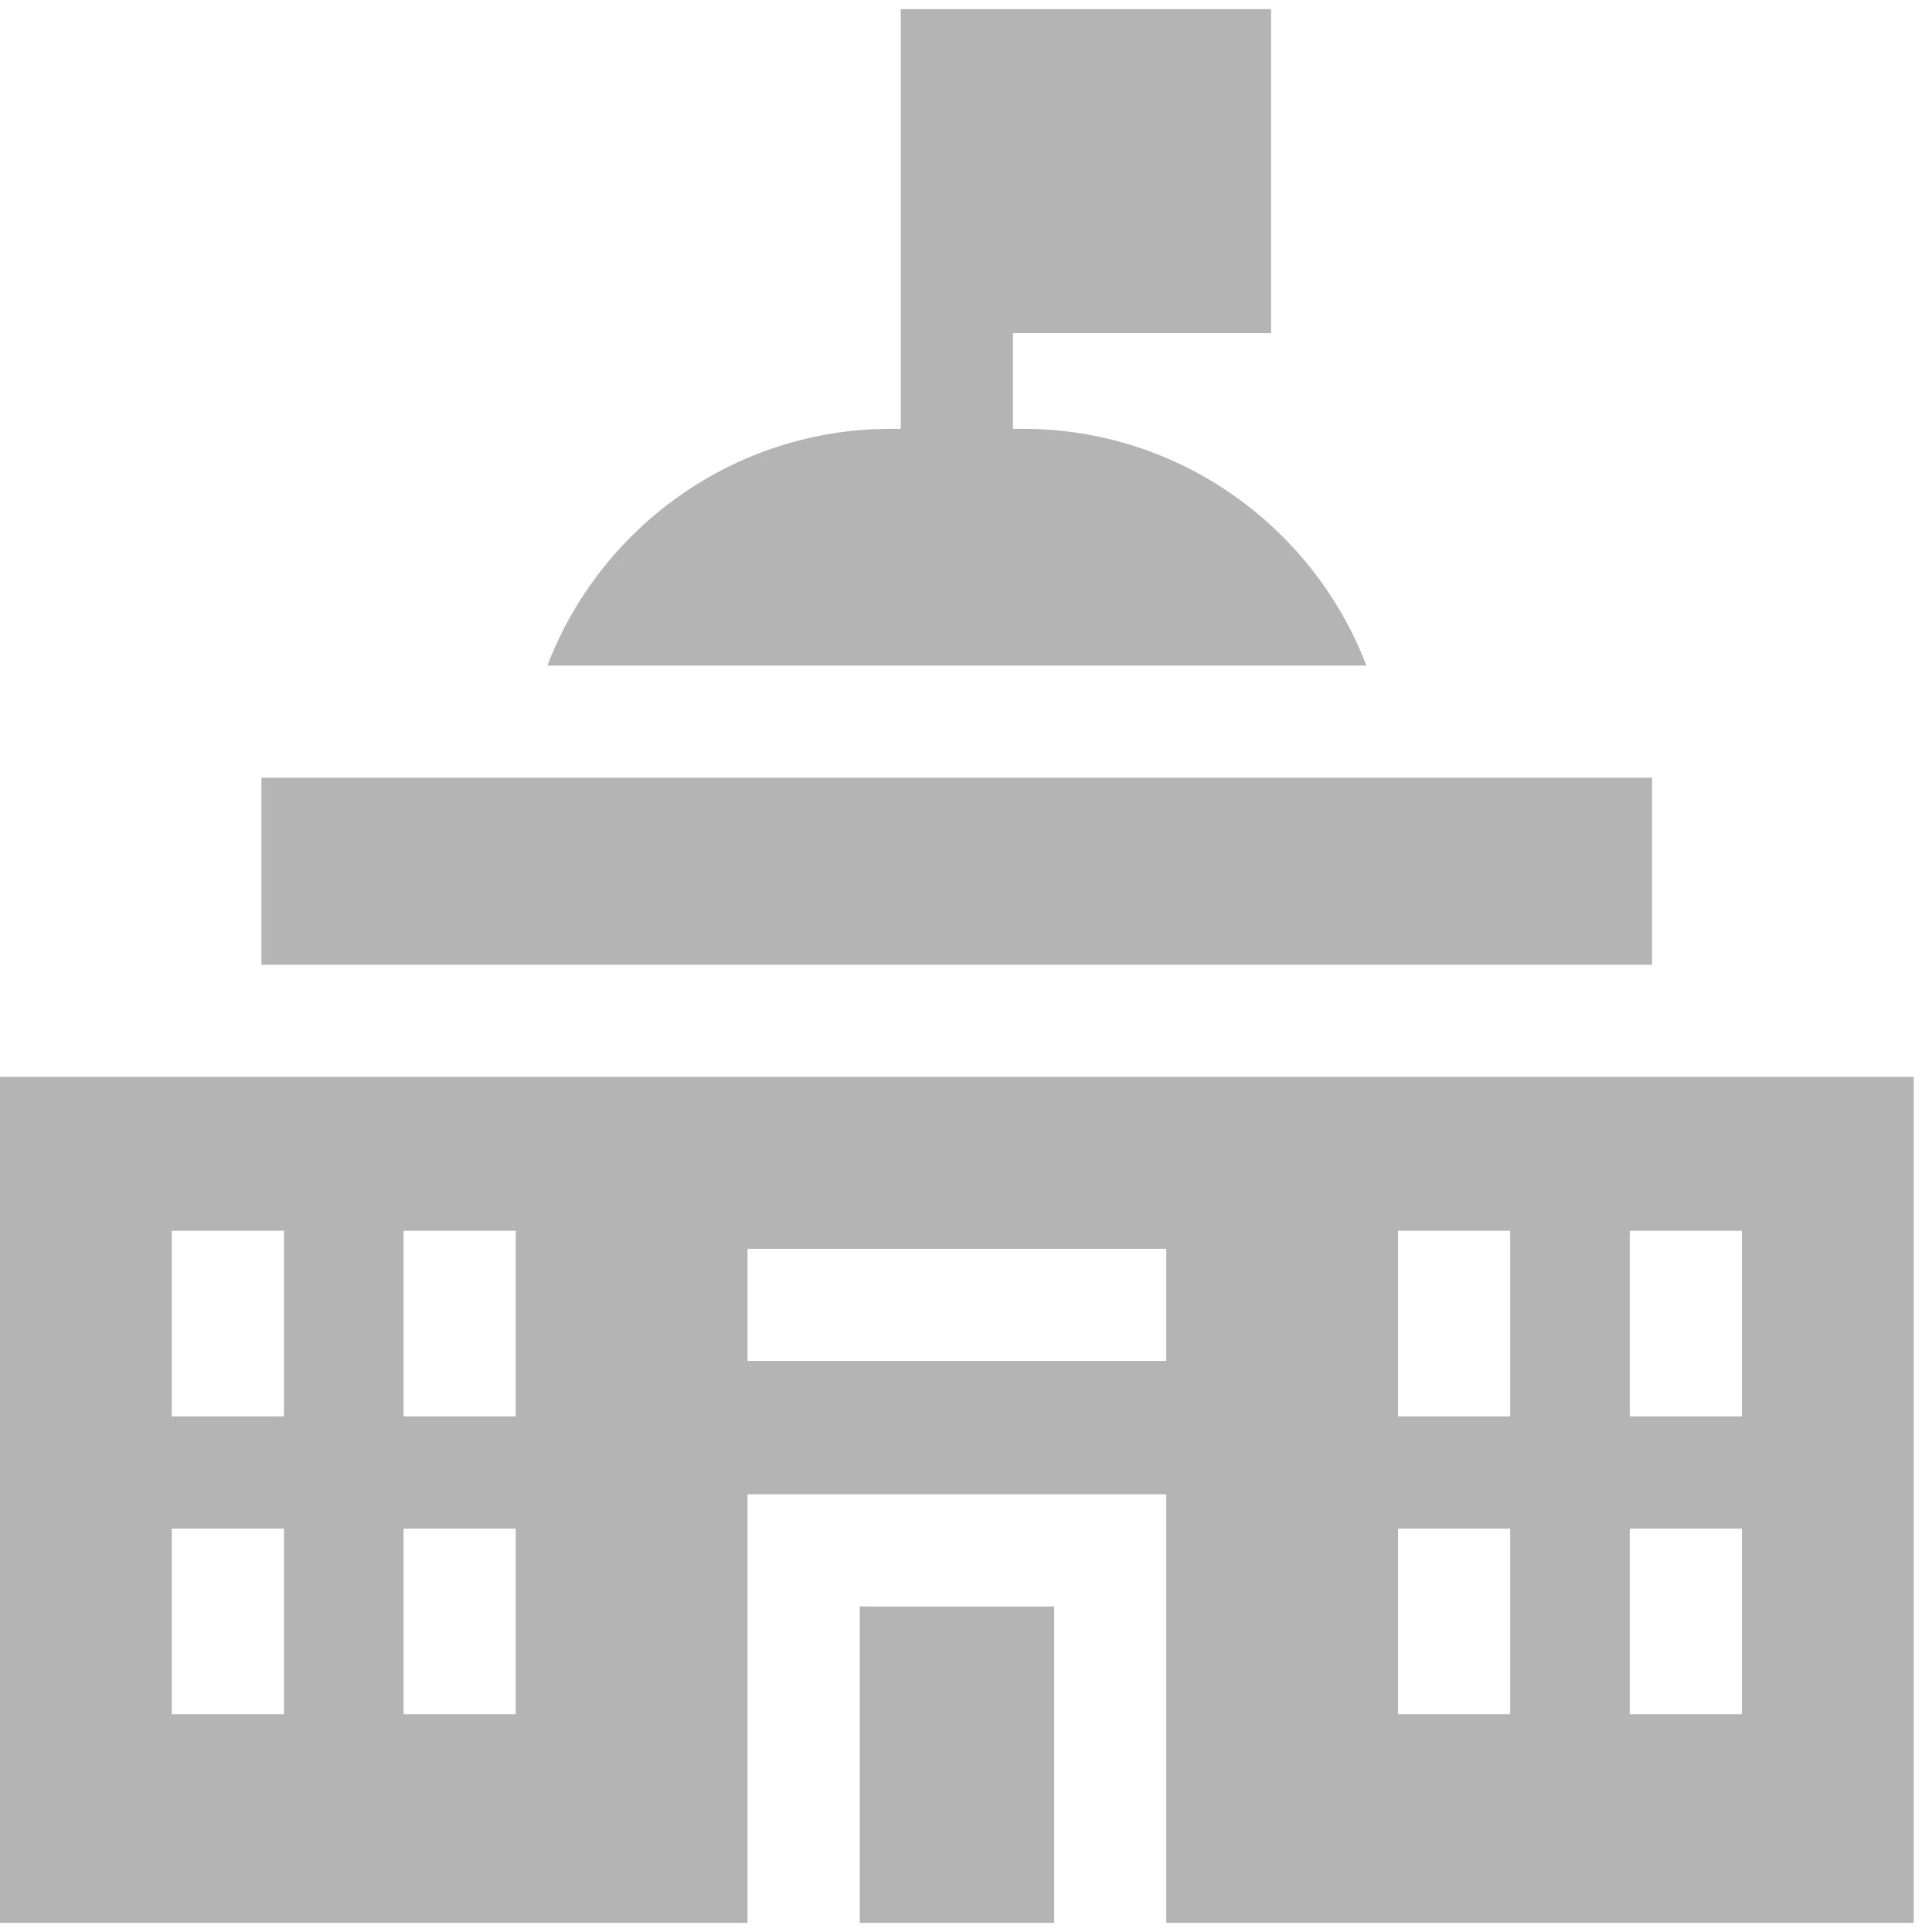 <svg width="53" height="53" viewBox="0 0 53 53" fill="none" xmlns="http://www.w3.org/2000/svg">
<g clip-path="url(#clip0_827_12572)">
<path d="M0 52.75H20.507V40.993H31.993V52.75H52.499V29.541H0V52.75ZM44.71 33.763H47.786V38.856H44.71V33.763ZM44.71 41.933H47.786V47.027H44.71V41.933ZM38.351 33.763H41.428V38.856H38.351V33.763ZM38.351 41.933H41.428V47.027H38.351V41.933ZM20.507 34.258H31.993V37.335H20.507V34.258ZM11.071 33.763H14.148V38.856H11.071V33.763ZM11.071 41.933H14.148V47.027H11.071V41.933ZM4.713 33.763H7.79V38.856H4.713V33.763ZM7.79 41.933V47.027H4.713V41.933H7.79Z" fill="#B4B4B4"/>
<path d="M23.586 44.069H28.919V52.75H23.586V44.069Z" fill="#B4B4B4"/>
<path d="M7.172 21.336H45.322V26.465H7.172V21.336Z" fill="#B4B4B4"/>
<path d="M28.062 11.764H27.788V9.138H34.869V0.25H24.711V11.764H24.437C20.141 11.764 16.466 14.466 15.016 18.259H37.484C36.034 14.466 32.358 11.764 28.062 11.764Z" fill="#B4B4B4"/>
</g>
<defs>
<clipPath id="clip0_827_12572">
<rect width="52.5" height="52.5" fill="white" transform="translate(0 0.25)"/>
</clipPath>
</defs>
</svg>
